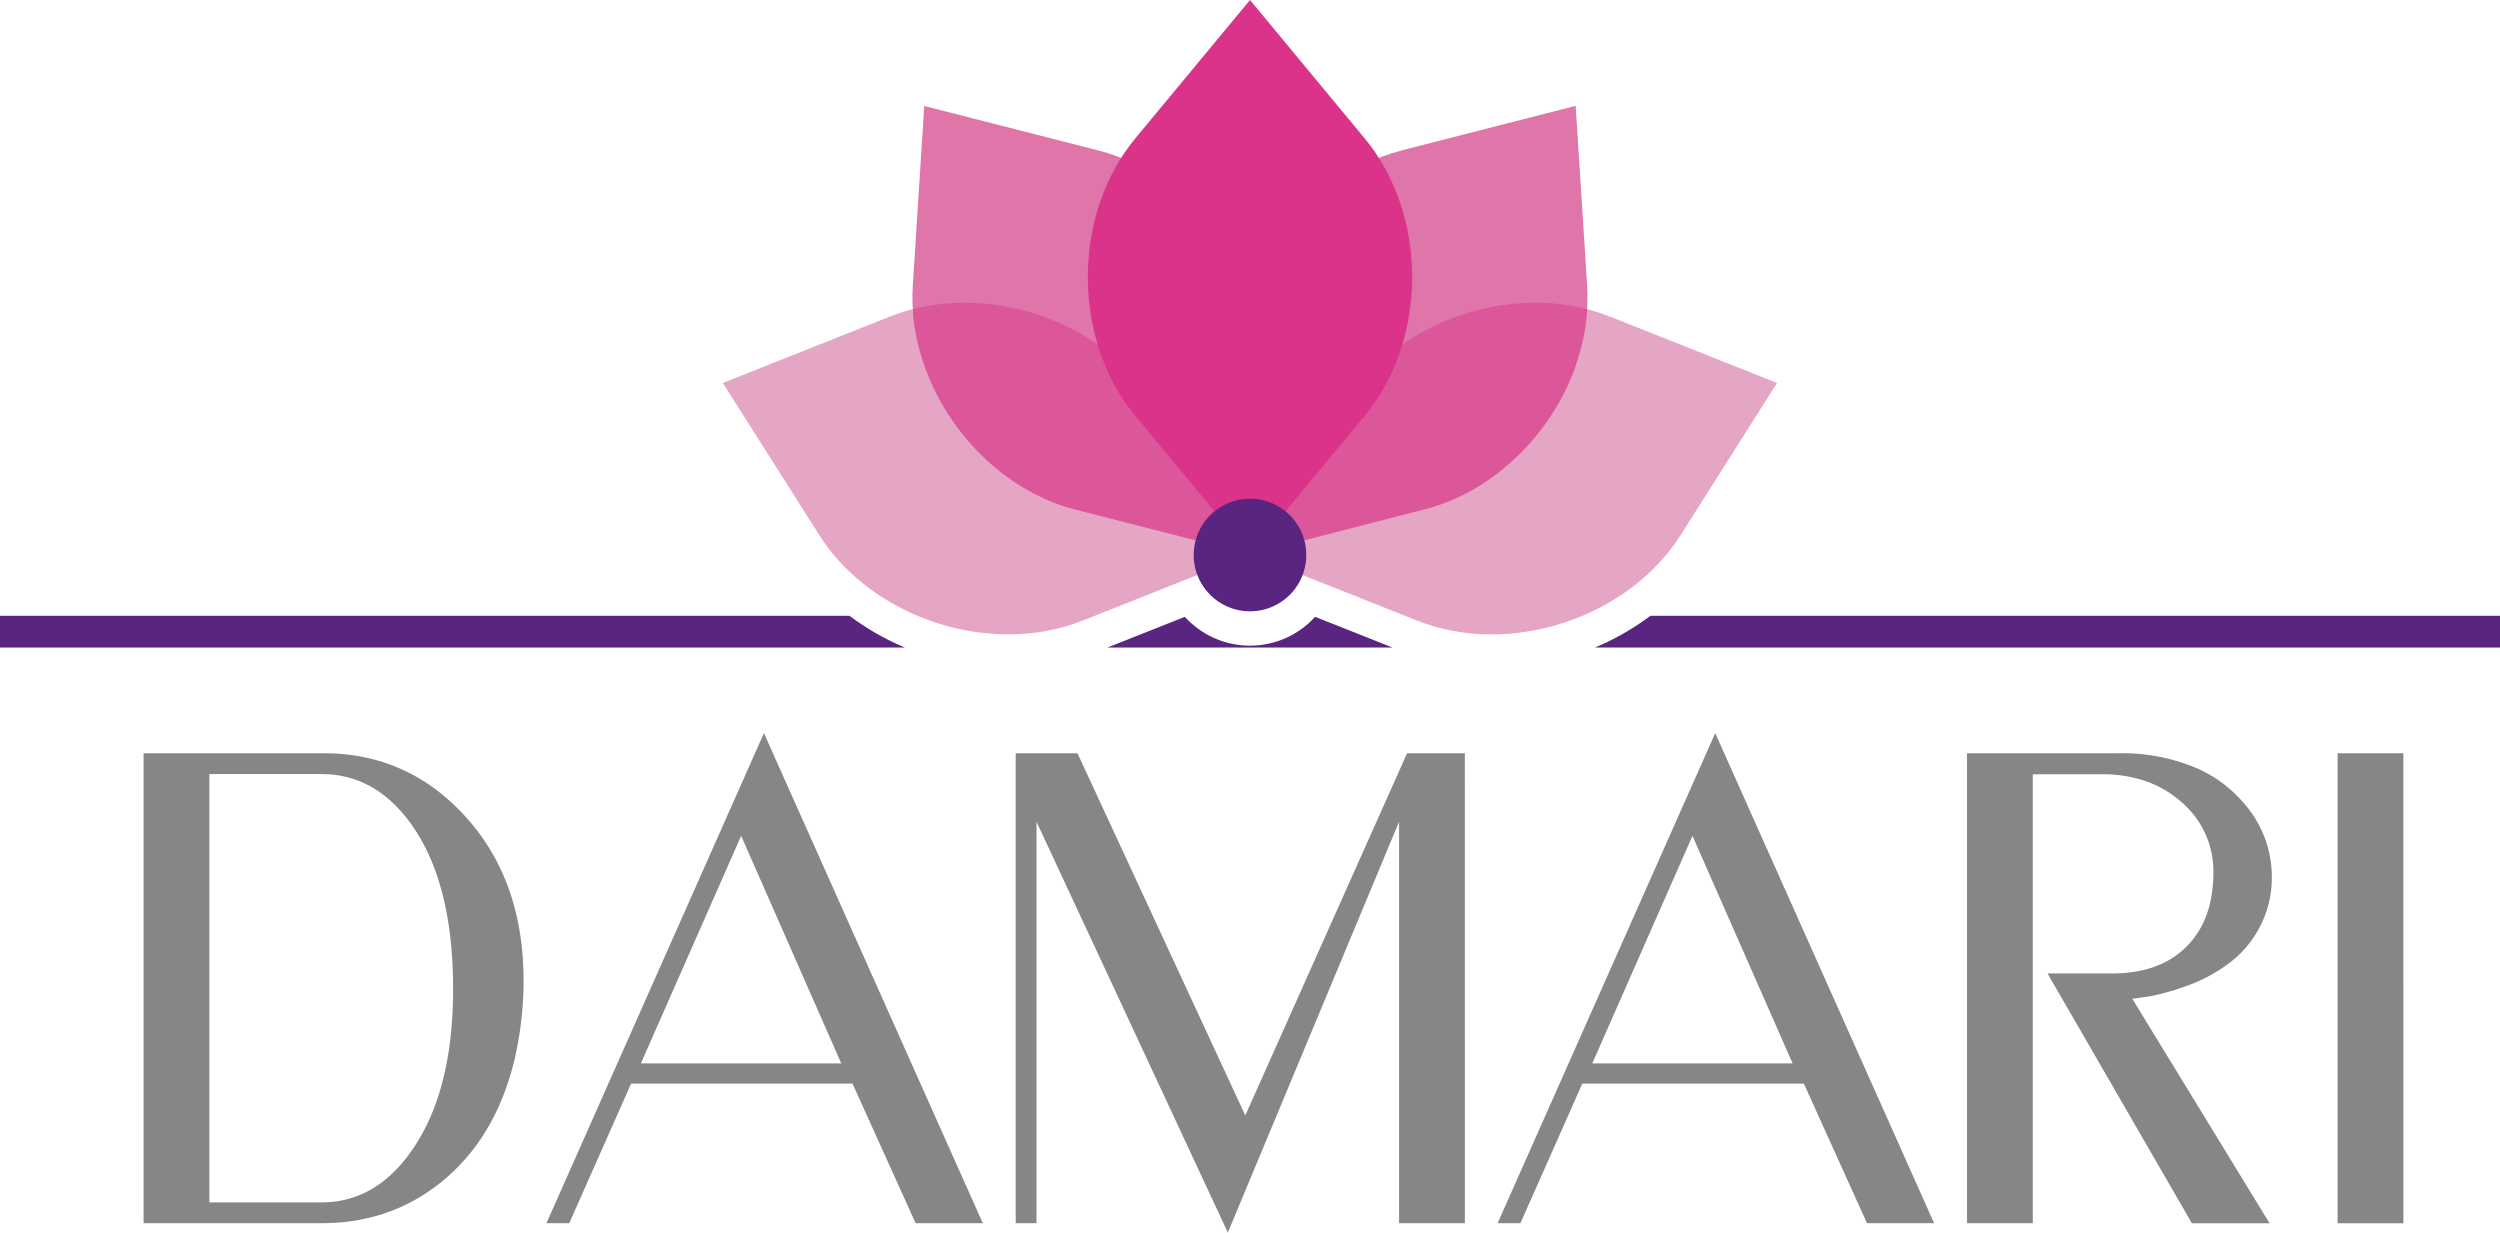 <?xml version="1.0" encoding="UTF-8"?> <svg xmlns="http://www.w3.org/2000/svg" xmlns:xlink="http://www.w3.org/1999/xlink" viewBox="0 0 752.32 370.92"> <defs> <clipPath id="a" transform="translate(-7.84 -65.53)"> <rect x="7.84" y="63.55" width="752.32" height="372.9" style="fill:none"></rect> </clipPath> </defs> <title>Damari_logo</title> <g style="clip-path:url(#a)"> <path d="M7.84,250.85H263.49a79,79,0,0,0,16.66,9.54H7.84Zm496.65,0H760.16v9.54H487.83a79,79,0,0,0,16.66-9.54m-77.59,9.54H341.11l23.29-9.24a26.48,26.48,0,0,0,39.2,0Z" transform="translate(-7.84 -65.53)" style="fill:#592580;fill-rule:evenodd"></path> <path d="M162.78,383.93q-5.46,23.22-21.12,36.46t-37.07,13.23H51.05V292.2H105.2q25.47,0,42.83,19.2t17.37,49.3a106.09,106.09,0,0,1-2.62,23.23m-18.59-20.82q0-31.31-12.12-48.88-10.92-15.75-27.48-15.76H70.85V427.36h33.74q16.36,0,27.27-15.76,12.34-17.78,12.33-48.49m159.4,70.51H283.38l-19-42H197.76l-18.62,42h-6.86l65.45-147.48ZM261,385.54l-30.13-68.48-30.17,68.48Zm187.66,48.08h-19.8V312.81L377.33,436.45,319.75,312.81V433.62h-6.26V292.2h18.59l50.5,109,48.69-109h17.38Zm141.21,0H569.67l-19-42H484l-18.62,42h-6.86L524,286.14Zm-42.58-48.08-30.14-68.48L487,385.54Zm143.53,48.11-23.37,0L624,358.47h19.4q14.36,0,22.42-8.08t8.09-22.23A27.3,27.3,0,0,0,664.42,307q-9.51-8.47-24-8.48H619.56V433.62H599.77V292.2h45.85a57.29,57.29,0,0,1,21.93,3.95,38.75,38.75,0,0,1,15.45,11,33.37,33.37,0,0,1,8.49,22.64A31.65,31.65,0,0,1,688,344.23a32.2,32.2,0,0,1-10,11.62,48.74,48.74,0,0,1-9.7,5.44,79,79,0,0,1-13.13,4l-5.66.81Zm40.27,0h-19.8V292.2h19.8Z" transform="translate(-7.84 -65.53)" style="fill:#848688"></path> <path d="M254.36,226.51l-29-45.74,50.33-20c27.68-11,63.37.61,79.3,25.76l29,45.75-50.33,20c-27.68,11-63.36-.61-79.31-25.77" transform="translate(-7.84 -65.53)" style="fill:#e5a6c5;fill-rule:evenodd"></path> <path d="M492.27,160.78l50.33,20-29,45.75c-15.94,25.15-51.63,36.75-79.3,25.76l-50.34-20,29-45.74c15.93-25.16,51.6-36.76,79.29-25.77" transform="translate(-7.84 -65.53)" style="fill:#e5a6c5;fill-rule:evenodd"></path> <path d="M282.53,151.42l3.45-54,52.45,13.41c28.86,7.39,50.91,37.74,49,67.46l-3.44,54-52.46-13.42c-28.86-7.38-50.91-37.73-49-67.46" transform="translate(-7.84 -65.53)" style="fill:#e075aa;fill-rule:evenodd"></path> <path d="M429.56,110.8,482,97.38l3.45,54c1.89,29.72-20.16,60.07-49,67.45L384,232.29l-3.46-54c-1.89-29.72,20.17-60.07,49-67.45" transform="translate(-7.84 -65.53)" style="fill:#e075aa;fill-rule:evenodd"></path> <path d="M384,232.3l-52.46-13.42c-26.54-6.79-47.33-33-49-60.3h0c1.68,27.29,22.47,53.51,49,60.3L384,232.3" transform="translate(-7.84 -65.53)" style="fill:#e076ab"></path> <path d="M384,232.3l-52.46-13.42c-26.54-6.79-47.33-33-49-60.3a62.37,62.37,0,0,1,15.6-1.93c22.28,0,45.05,11.19,56.89,29.9l29,45.74h0" transform="translate(-7.84 -65.53)" style="fill:#db5799"></path> <path d="M384,232.29Z" transform="translate(-7.84 -65.53)" style="fill:#db5799"></path> <path d="M481.92,175.68h0m0,.09v0m0,.08s0,0,0,0,0,0,0,0m0,.09,0-.05s0,0,0,.05m0,.09s0-.05,0-.06,0,0,0,.06M384,232.29h0l52.46-13.42c20.76-5.31,38-22.52,45.33-42.83-7.33,20.31-24.57,37.52-45.33,42.83L384,232.29" transform="translate(-7.84 -65.53)" style="fill:#e076ab"></path> <polygon points="376.17 166.76 376.16 166.76 376.17 166.76 376.17 166.76" style="fill:#db5799"></polygon> <path d="M384,232.29h0l29-45.74c11.84-18.7,34.61-29.91,56.88-29.91a62.4,62.4,0,0,1,15.61,1.94,62.94,62.94,0,0,1-3.55,17.09v0a.11.11,0,0,1,0,.05v.07s0,0,0,0,0,0,0,0l0,.05v0a.25.25,0,0,0,0,.07h0c-7.33,20.31-24.57,37.52-45.33,42.83L384,232.29h0" transform="translate(-7.84 -65.53)" style="fill:#db5799"></path> <path d="M384,232.29h0Z" transform="translate(-7.84 -65.53)" style="fill:#da4892"></path> <polygon points="376.16 166.76 376.16 166.76 376.16 166.76 376.16 166.76" style="fill:#da4892"></polygon> <path d="M349.45,107.22,384,65.53l34.55,41.69c19,22.93,19,60.46,0,83.39L384,232.3l-34.55-41.69c-19-22.93-19-60.46,0-83.39" transform="translate(-7.84 -65.53)" style="fill:#da3389;fill-rule:evenodd"></path> <path d="M384,215.61a16.94,16.94,0,1,1-16.94,16.93A16.95,16.95,0,0,1,384,215.61" transform="translate(-7.84 -65.53)" style="fill:#592580;fill-rule:evenodd"></path> </g> </svg> 